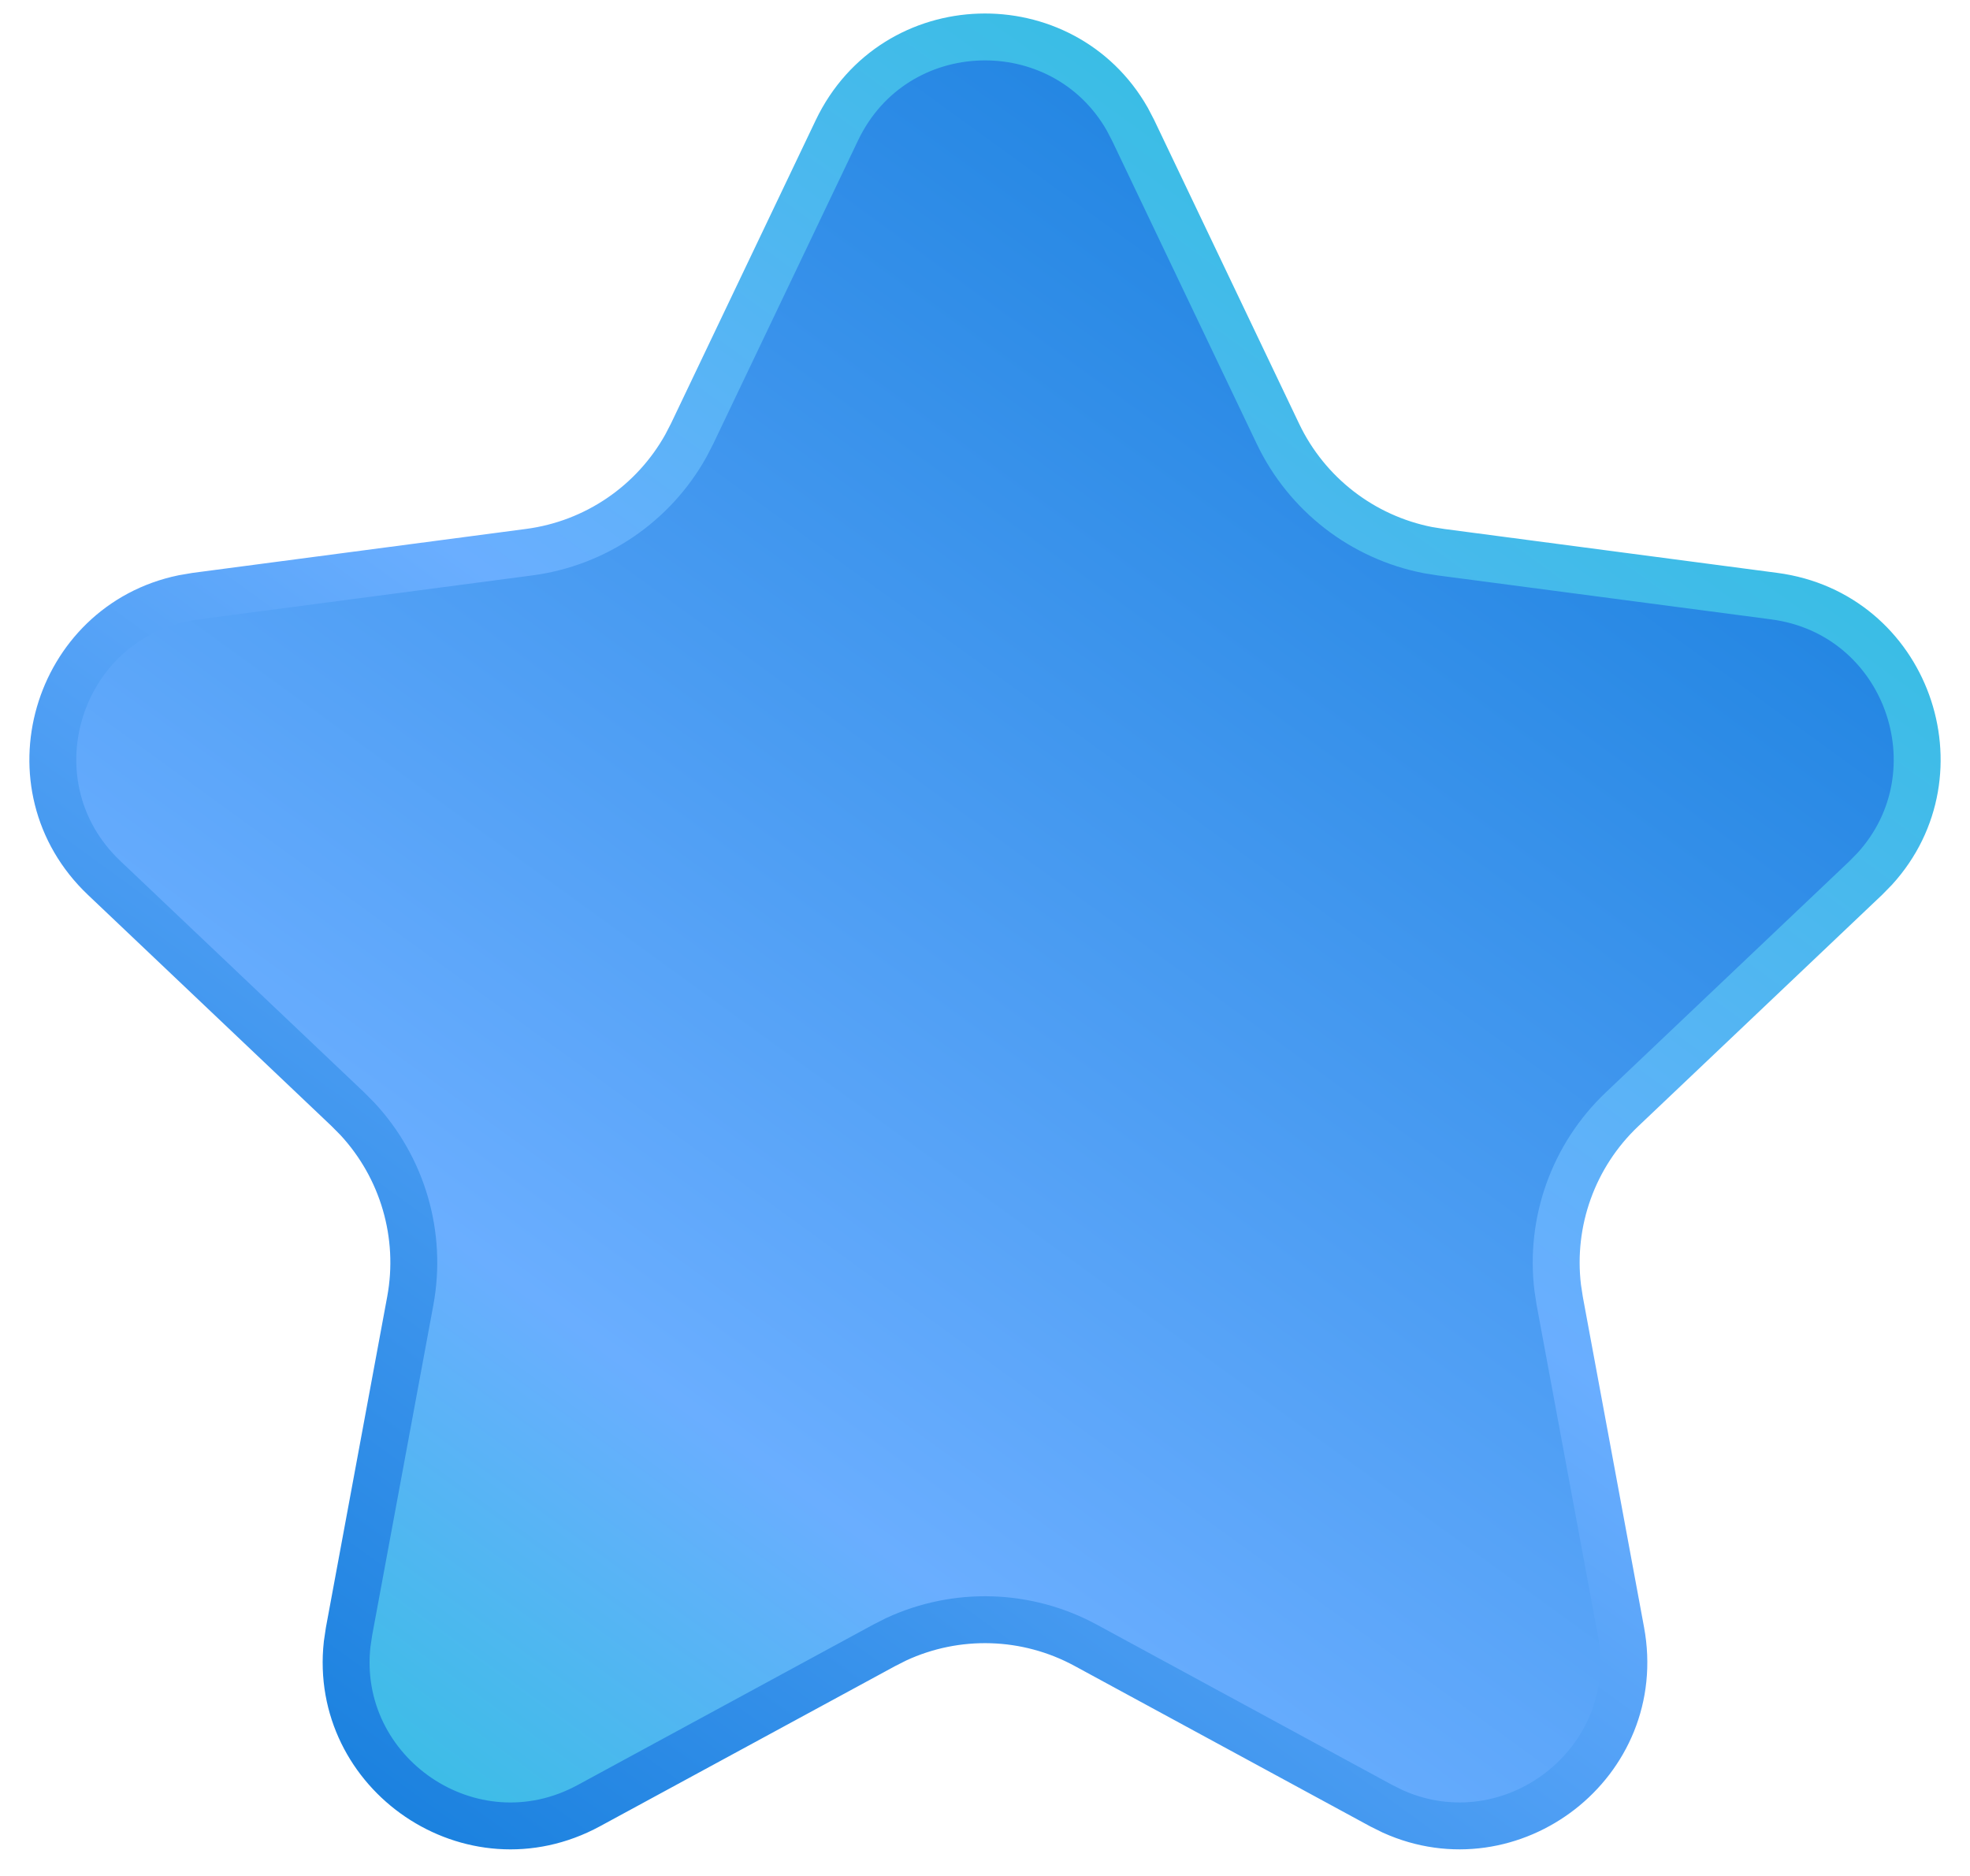 <svg xmlns="http://www.w3.org/2000/svg" width="42" height="40" viewBox="0 0 42 40" fill="none">
    <path
        d="M17.841 2.781C19.069 0.207 22.657 0.126 24.033 2.539L24.159 2.781L27.246 9.251C27.861 10.54 29.048 11.455 30.439 11.729L30.72 11.774L37.827 12.711C40.654 13.084 41.84 16.471 39.97 18.525L39.779 18.72L34.58 23.655C33.544 24.638 33.04 26.05 33.21 27.457L33.253 27.738L34.559 34.787C35.078 37.591 32.223 39.765 29.691 38.622L29.447 38.501L23.146 35.081C21.891 34.4 20.393 34.357 19.107 34.953L18.854 35.081L12.553 38.501C10.046 39.861 7.096 37.818 7.401 35.057L7.441 34.787L8.747 27.738C9.007 26.334 8.584 24.896 7.62 23.857L7.42 23.655L2.221 18.72C0.152 16.756 1.185 13.32 3.904 12.757L4.173 12.711L11.28 11.774C12.696 11.588 13.933 10.742 14.623 9.504L14.754 9.251L17.841 2.781Z"
        fill="url(#paint0_linear_4386_98)" stroke="url(#paint1_linear_4386_98)" />
    <defs>
        <linearGradient id="paint0_linear_4386_98" x1="-5.369" y1="39.07" x2="31.013"
            y2="-11.068" gradientUnits="userSpaceOnUse">
            <stop stop-color="#11CBCF" />
            <stop offset="0.308" stop-color="#6AAEFF" />
            <stop offset="0.989" stop-color="#0072D4" />
        </linearGradient>
        <linearGradient id="paint1_linear_4386_98" x1="-5.369" y1="39.07" x2="31.013"
            y2="-11.068" gradientUnits="userSpaceOnUse">
            <stop offset="0.011" stop-color="#0072D4" />
            <stop offset="0.5" stop-color="#6AAEFF" />
            <stop offset="1" stop-color="#11CBCF" />
        </linearGradient>
    </defs>
  </svg>